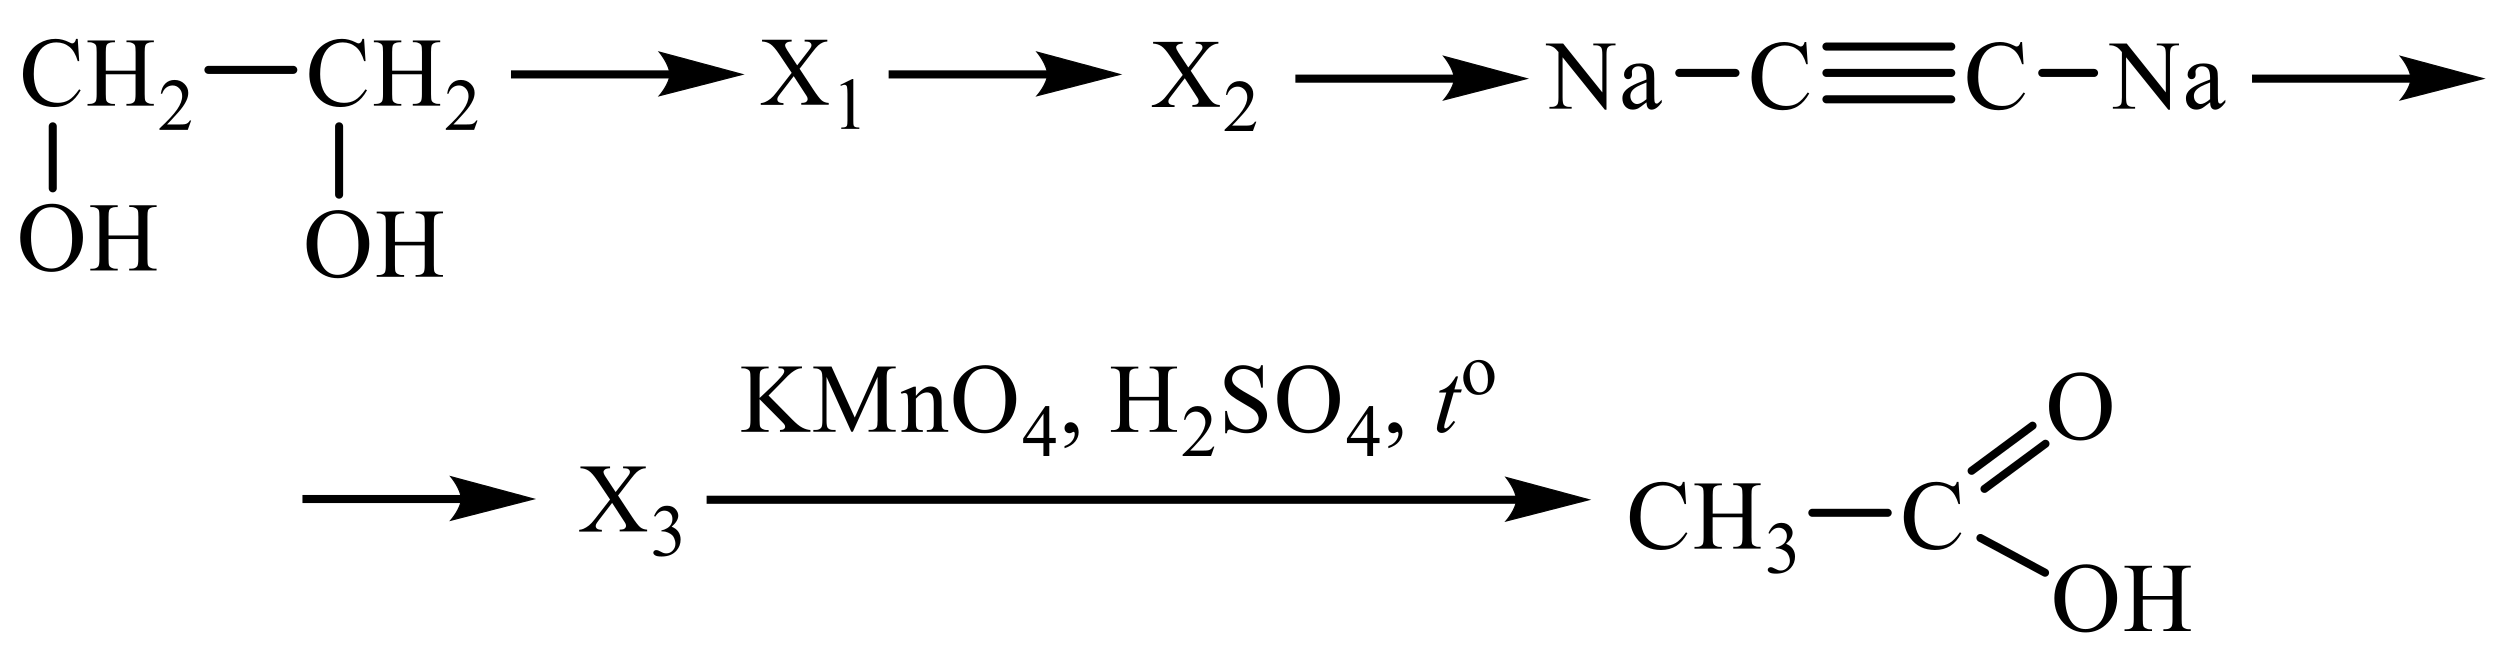 <?xml version="1.0" encoding="UTF-8"?> <svg xmlns="http://www.w3.org/2000/svg" xmlns:xlink="http://www.w3.org/1999/xlink" id="_Слой_1" data-name="Слой 1" width="534.13" height="139.53" viewBox="0 0 534.13 139.53"><defs><style> .cls-1 { stroke-width: .25px; } .cls-1, .cls-2 { stroke: #000; stroke-linecap: round; stroke-miterlimit: 10; } .cls-1, .cls-2, .cls-3 { fill: none; } .cls-2 { stroke-width: 1.72px; } .cls-4 { fill-rule: evenodd; } .cls-5 { clip-path: url(#clippath); } </style><clipPath id="clippath"><rect class="cls-3" width="534.13" height="139.53"></rect></clipPath></defs><g class="cls-5"><path class="cls-4" d="M170.81,14.65l2.94,4.46c.81,1.23,1.42,2.01,1.81,2.34.39.33.89.51,1.5.54v.38h-5.87v-.38c.39,0,.68-.05.87-.12.14-.06.26-.16.35-.28.09-.13.14-.25.14-.38,0-.16-.03-.31-.09-.47-.05-.12-.23-.42-.56-.9l-2.32-3.57-2.87,3.74c-.3.4-.48.66-.54.8-.06.13-.09.27-.09.42,0,.22.09.4.27.55.18.14.53.23,1.04.25v.38h-4.85v-.38c.34-.03.64-.11.89-.21.42-.18.81-.42,1.19-.72.38-.3.81-.76,1.29-1.39l3.23-4.15-2.69-4.01c-.73-1.09-1.35-1.8-1.87-2.14-.51-.34-1.1-.52-1.77-.54v-.38h6.33v.38c-.54.02-.91.11-1.1.27s-.3.33-.3.52c0,.25.16.62.48,1.11l2.1,3.19,2.43-3.13c.28-.37.46-.62.52-.76.06-.14.1-.28.1-.42s-.04-.27-.12-.38c-.1-.14-.23-.25-.38-.3-.15-.06-.47-.09-.96-.1v-.38h4.85v.38c-.38.02-.7.08-.94.19-.36.16-.7.37-1,.64-.3.27-.73.76-1.28,1.48l-2.72,3.53Z"></path><path class="cls-4" d="M179.56,18.12l2.5-1.24h.25v8.82c0,.59.02.95.07,1.09.05.14.14.25.3.33.14.08.46.12.92.13v.29h-3.87v-.29c.5,0,.8-.05.94-.13.14-.07.25-.18.3-.3.05-.12.09-.5.09-1.13v-5.64c0-.76-.04-1.25-.09-1.46-.04-.16-.09-.29-.2-.36-.09-.08-.2-.12-.34-.12-.18,0-.44.08-.78.24l-.11-.24Z"></path><path class="cls-4" d="M254.38,15.1l2.94,4.46c.82,1.23,1.42,2.01,1.81,2.34.39.33.89.51,1.49.54v.38h-5.87v-.38c.39,0,.67-.05.87-.12.14-.06.27-.16.35-.28.09-.13.12-.25.12-.38,0-.16-.02-.31-.09-.47-.04-.12-.23-.42-.55-.9l-2.32-3.57-2.86,3.74c-.3.4-.5.66-.55.8-.07.13-.09.27-.09.42,0,.22.09.4.27.55.18.14.53.23,1.05.25v.38h-4.86v-.38c.34-.03.64-.11.89-.21.43-.18.82-.42,1.19-.72.39-.3.82-.76,1.29-1.39l3.23-4.15-2.7-4.01c-.73-1.09-1.35-1.8-1.86-2.14-.51-.34-1.1-.52-1.77-.54v-.38h6.33v.38c-.53.02-.9.11-1.1.27-.2.16-.3.33-.3.52,0,.25.16.62.48,1.11l2.11,3.19,2.43-3.13c.28-.37.44-.62.51-.76.07-.14.09-.28.09-.42s-.04-.27-.11-.38c-.11-.14-.23-.25-.39-.3-.16-.06-.48-.09-.96-.1v-.38h4.86v.38c-.39.02-.71.08-.94.19-.37.16-.71.37-1.01.64-.3.27-.73.76-1.28,1.48l-2.71,3.53Z"></path><path class="cls-4" d="M268.42,25.98l-.73,2.01h-6.05v-.29c1.77-1.65,3.03-3,3.76-4.05.73-1.05,1.08-2.01,1.08-2.87,0-.66-.2-1.21-.59-1.63-.41-.43-.89-.64-1.44-.64-.5,0-.96.15-1.35.45-.41.3-.71.74-.9,1.32h-.27c.12-.95.44-1.68.96-2.19.53-.51,1.19-.76,1.97-.76.83,0,1.53.27,2.07.82.57.55.83,1.19.83,1.93,0,.53-.11,1.06-.35,1.59-.37.83-.98,1.71-1.81,2.64-1.26,1.4-2.06,2.24-2.36,2.53h2.68c.55,0,.92-.02,1.15-.06.21-.04.41-.12.59-.25.18-.13.34-.3.46-.53h.28Z"></path><rect x="109.17" y="15.03" width="34.13" height="1.73"></rect><path class="cls-1" d="M158.61,15.9l-17.73,4.55s2.22-2.56,2.22-4.55c0-2.09-2.22-4.77-2.22-4.77l17.73,4.77Z"></path><path d="M158.61,15.9l-17.73,4.55s2.22-2.56,2.22-4.55c0-2.09-2.22-4.77-2.22-4.77l17.73,4.77Z"></path><path class="cls-4" d="M132.01,105.82l2.94,4.46c.81,1.23,1.42,2.01,1.81,2.34.39.33.89.51,1.5.54v.38h-5.87v-.38c.39,0,.68-.05.87-.12.14-.06.26-.16.35-.28.09-.13.14-.25.14-.38,0-.16-.03-.31-.09-.47-.05-.12-.23-.42-.56-.9l-2.32-3.57-2.87,3.74c-.3.4-.48.66-.54.8-.06.13-.09.27-.09.42,0,.22.09.4.27.55.18.14.53.23,1.04.25v.38h-4.85v-.38c.34-.03.64-.11.89-.21.42-.18.81-.42,1.19-.72.38-.3.81-.76,1.29-1.39l3.23-4.15-2.69-4.01c-.73-1.09-1.35-1.8-1.87-2.14-.51-.34-1.1-.52-1.77-.54v-.38h6.33v.38c-.54.02-.91.11-1.1.27-.2.16-.3.33-.3.52,0,.25.16.62.49,1.11l2.1,3.19,2.43-3.13c.28-.37.46-.62.52-.76.06-.14.1-.28.1-.42s-.04-.27-.12-.38c-.1-.14-.23-.25-.38-.3-.15-.06-.47-.09-.96-.1v-.38h4.85v.38c-.38.02-.7.08-.94.19-.36.16-.7.37-1,.64-.3.27-.73.76-1.28,1.48l-2.71,3.53Z"></path><path class="cls-4" d="M139.74,110.25c.29-.7.66-1.25,1.11-1.63.45-.38,1-.57,1.67-.57.82,0,1.45.27,1.89.82.33.41.5.84.5,1.3,0,.76-.47,1.55-1.41,2.36.63.25,1.11.61,1.43,1.08.32.47.48,1.02.48,1.65,0,.9-.28,1.69-.85,2.35-.74.86-1.8,1.29-3.2,1.29-.69,0-1.16-.09-1.41-.26-.25-.17-.37-.36-.37-.56,0-.15.06-.28.18-.39.12-.11.26-.17.43-.17.13,0,.26.02.39.06.09.03.28.12.58.28.3.16.51.26.63.29.19.06.38.08.6.08.51,0,.96-.2,1.34-.61.38-.4.57-.88.57-1.44,0-.4-.09-.8-.26-1.19-.13-.29-.27-.51-.43-.65-.22-.21-.52-.39-.89-.56-.38-.17-.76-.25-1.16-.25h-.24v-.23c.4-.05.8-.2,1.2-.44.4-.24.69-.53.87-.87.18-.34.27-.71.27-1.12,0-.53-.16-.96-.49-1.28-.32-.32-.73-.49-1.21-.49-.78,0-1.43.43-1.96,1.28l-.25-.12Z"></path><path class="cls-4" d="M385.91,8.98l.32,4.74h-.32c-.41-1.42-1.01-2.44-1.77-3.06-.78-.62-1.7-.94-2.78-.94-.9,0-1.74.23-2.47.7-.73.47-1.31,1.22-1.74,2.24-.41,1.03-.62,2.3-.62,3.83,0,1.26.2,2.35.59,3.28.41.92.99,1.63,1.79,2.13.8.49,1.72.74,2.73.74.89,0,1.68-.19,2.36-.58.67-.39,1.42-1.16,2.23-2.31l.32.21c-.69,1.24-1.49,2.14-2.41,2.72-.9.58-1.99.86-3.25.86-2.27,0-4.03-.86-5.27-2.57-.94-1.27-1.4-2.77-1.4-4.5,0-1.39.3-2.67.92-3.83.6-1.16,1.45-2.07,2.52-2.71,1.08-.64,2.25-.96,3.53-.96.98,0,1.95.25,2.93.74.28.15.48.23.6.23.18,0,.34-.07.48-.2.16-.18.28-.44.37-.77h.34Z"></path><path class="cls-4" d="M432.02,8.98l.32,4.74h-.32c-.41-1.42-1.01-2.44-1.77-3.06-.78-.62-1.7-.94-2.78-.94-.9,0-1.74.23-2.46.7-.73.47-1.31,1.22-1.74,2.24-.41,1.03-.62,2.3-.62,3.83,0,1.26.2,2.35.59,3.28.41.92.99,1.63,1.79,2.13.8.49,1.72.74,2.73.74.89,0,1.68-.19,2.36-.58.67-.39,1.42-1.16,2.23-2.31l.32.21c-.69,1.24-1.49,2.14-2.41,2.72-.9.58-1.99.86-3.25.86-2.27,0-4.03-.86-5.27-2.57-.94-1.27-1.4-2.77-1.4-4.5,0-1.39.3-2.67.92-3.83.6-1.16,1.45-2.07,2.52-2.71,1.08-.64,2.25-.96,3.53-.96.98,0,1.95.25,2.93.74.28.15.48.23.6.23.18,0,.34-.07.48-.2.16-.18.28-.44.37-.77h.34Z"></path><line class="cls-2" x1="390.22" y1="9.95" x2="416.89" y2="9.95"></line><line class="cls-2" x1="390.22" y1="15.58" x2="416.89" y2="15.58"></line><line class="cls-2" x1="390.22" y1="21.22" x2="416.89" y2="21.22"></line><path class="cls-4" d="M22.61,15.1h6.36v-3.98c0-.71-.04-1.18-.13-1.41-.07-.17-.21-.32-.42-.44-.29-.16-.6-.25-.92-.25h-.48v-.38h5.85v.38h-.48c-.32,0-.63.08-.92.23-.22.11-.36.28-.44.5-.08.22-.12.68-.12,1.36v8.99c0,.7.04,1.17.13,1.4.07.17.2.32.41.44.3.16.6.25.93.25h.48v.38h-5.85v-.38h.48c.56,0,.96-.17,1.22-.5.17-.22.25-.75.25-1.58v-4.24h-6.36v4.24c0,.7.04,1.17.13,1.4.07.17.21.32.42.44.29.16.6.25.92.25h.49v.38h-5.86v-.38h.48c.56,0,.98-.17,1.23-.5.16-.22.24-.75.24-1.58v-8.99c0-.71-.04-1.18-.13-1.41-.07-.17-.2-.32-.41-.44-.3-.16-.6-.25-.93-.25h-.48v-.38h5.86v.38h-.49c-.32,0-.63.08-.92.23-.21.11-.35.28-.43.5-.08.22-.12.68-.12,1.36v3.98ZM16.61,8.33l.31,4.73h-.31c-.42-1.42-1.01-2.44-1.79-3.06-.77-.62-1.7-.94-2.78-.94-.91,0-1.73.23-2.46.7-.73.47-1.31,1.22-1.73,2.24-.42,1.03-.63,2.3-.63,3.83,0,1.26.2,2.35.59,3.28.4.92.99,1.63,1.79,2.12.8.49,1.71.74,2.73.74.89,0,1.67-.19,2.35-.58.68-.39,1.43-1.16,2.24-2.31l.31.21c-.69,1.24-1.49,2.15-2.4,2.72-.92.57-2,.86-3.26.86-2.27,0-4.02-.86-5.27-2.57-.93-1.27-1.39-2.77-1.39-4.5,0-1.39.31-2.67.92-3.83.61-1.16,1.46-2.07,2.53-2.71,1.07-.64,2.25-.96,3.52-.96.99,0,1.96.25,2.93.74.28.15.48.23.6.23.18,0,.34-.06.47-.2.18-.18.3-.44.37-.77h.35Z"></path><path class="cls-4" d="M40.84,25.73l-.72,2.01h-6.05v-.29c1.78-1.65,3.03-3,3.76-4.05.73-1.05,1.09-2.01,1.09-2.87,0-.66-.2-1.21-.6-1.63-.4-.43-.87-.64-1.43-.64-.5,0-.96.15-1.36.45-.4.3-.7.74-.89,1.32h-.28c.13-.95.45-1.68.97-2.19.52-.51,1.17-.76,1.96-.76.83,0,1.53.27,2.09.82.56.54.84,1.19.84,1.93,0,.53-.12,1.06-.36,1.59-.37.83-.98,1.71-1.82,2.64-1.26,1.4-2.04,2.24-2.35,2.53h2.68c.54,0,.93-.02,1.15-.06.22-.04.42-.12.59-.25.18-.13.33-.31.46-.54h.28Z"></path><path class="cls-4" d="M83.79,15.1h6.36v-3.98c0-.71-.04-1.18-.13-1.41-.07-.17-.21-.32-.42-.44-.29-.16-.6-.25-.92-.25h-.48v-.38h5.85v.38h-.48c-.32,0-.63.08-.92.23-.21.11-.36.28-.44.5-.08.22-.12.68-.12,1.36v8.99c0,.7.04,1.17.13,1.4.07.17.2.32.41.44.3.16.6.25.93.25h.48v.38h-5.85v-.38h.48c.56,0,.96-.17,1.22-.5.17-.22.25-.75.25-1.58v-4.24h-6.36v4.24c0,.7.04,1.17.13,1.4.07.17.21.32.42.44.29.16.6.25.92.25h.49v.38h-5.86v-.38h.48c.56,0,.98-.17,1.23-.5.16-.22.24-.75.24-1.58v-8.99c0-.71-.04-1.18-.13-1.41-.07-.17-.2-.32-.41-.44-.3-.16-.6-.25-.93-.25h-.48v-.38h5.86v.38h-.49c-.32,0-.63.08-.92.23-.21.11-.35.28-.43.5-.08.22-.12.68-.12,1.36v3.98ZM77.79,8.33l.31,4.73h-.31c-.42-1.42-1.01-2.44-1.79-3.06-.77-.62-1.7-.94-2.78-.94-.91,0-1.73.23-2.46.7-.73.47-1.31,1.22-1.73,2.24-.42,1.03-.63,2.3-.63,3.83,0,1.26.2,2.35.59,3.28s.99,1.63,1.79,2.12c.8.49,1.71.74,2.73.74.89,0,1.67-.19,2.35-.58.68-.39,1.43-1.16,2.24-2.31l.31.21c-.68,1.24-1.49,2.15-2.4,2.72-.91.57-2,.86-3.26.86-2.27,0-4.02-.86-5.27-2.57-.93-1.27-1.39-2.77-1.39-4.5,0-1.39.31-2.67.92-3.83.61-1.16,1.45-2.07,2.53-2.71,1.07-.64,2.25-.96,3.52-.96.99,0,1.96.25,2.92.74.28.15.48.23.61.23.18,0,.34-.06.47-.2.18-.18.3-.44.37-.77h.35Z"></path><path class="cls-4" d="M102.02,25.73l-.72,2.01h-6.05v-.29c1.78-1.65,3.03-3,3.76-4.05.73-1.05,1.09-2.01,1.09-2.87,0-.66-.2-1.21-.6-1.63-.4-.43-.87-.64-1.43-.64-.5,0-.96.15-1.36.45-.4.3-.7.74-.89,1.32h-.28c.13-.95.45-1.68.97-2.19.52-.51,1.17-.76,1.96-.76.83,0,1.53.27,2.09.82.56.54.84,1.19.84,1.93,0,.53-.12,1.06-.36,1.59-.37.83-.98,1.71-1.82,2.64-1.26,1.4-2.04,2.24-2.35,2.53h2.68c.54,0,.93-.02,1.15-.06.22-.04.42-.12.59-.25.18-.13.33-.31.46-.54h.28Z"></path><line class="cls-2" x1="44.53" y1="14.93" x2="62.66" y2="14.93"></line><path class="cls-4" d="M84.39,51.66h6.36v-3.98c0-.71-.04-1.18-.13-1.41-.07-.17-.21-.32-.42-.44-.29-.16-.59-.25-.92-.25h-.48v-.38h5.85v.38h-.48c-.32,0-.63.08-.92.23-.21.11-.36.28-.44.5-.08.22-.12.68-.12,1.36v8.99c0,.7.04,1.17.13,1.4.07.17.21.32.41.44.3.16.6.25.93.25h.48v.38h-5.85v-.38h.48c.56,0,.96-.17,1.22-.5.17-.22.25-.75.25-1.58v-4.24h-6.36v4.24c0,.7.04,1.17.13,1.4.07.17.21.32.42.44.29.16.6.25.92.25h.49v.38h-5.86v-.38h.48c.56,0,.98-.17,1.23-.5.16-.22.24-.75.24-1.58v-8.99c0-.71-.04-1.18-.13-1.41-.07-.17-.2-.32-.41-.44-.3-.16-.6-.25-.93-.25h-.48v-.38h5.86v.38h-.49c-.32,0-.63.08-.92.23-.21.11-.35.28-.43.5-.08.22-.12.68-.12,1.36v3.98ZM72.14,45.63c-1.22,0-2.21.46-2.95,1.39-.92,1.15-1.38,2.83-1.38,5.05s.48,4.02,1.43,5.25c.73.93,1.7,1.4,2.9,1.4,1.28,0,2.35-.51,3.18-1.53.84-1.02,1.26-2.63,1.26-4.83,0-2.38-.46-4.16-1.38-5.33-.74-.93-1.76-1.4-3.07-1.4ZM72.33,44.88c1.78,0,3.31.69,4.62,2.06,1.3,1.37,1.95,3.09,1.95,5.14s-.66,3.87-1.97,5.27c-1.31,1.4-2.9,2.09-4.76,2.09s-3.47-.68-4.75-2.04c-1.28-1.36-1.92-3.12-1.92-5.29s.74-4.02,2.22-5.41c1.28-1.21,2.82-1.82,4.61-1.82Z"></path><line class="cls-2" x1="72.45" y1="26.99" x2="72.45" y2="41.59"></line><path class="cls-4" d="M23.2,50.31h6.36v-3.98c0-.71-.04-1.18-.13-1.41-.07-.17-.21-.32-.42-.44-.29-.16-.59-.25-.92-.25h-.48v-.38h5.85v.38h-.48c-.32,0-.63.08-.92.23-.21.11-.36.28-.44.5-.08.22-.12.68-.12,1.36v8.99c0,.7.04,1.17.13,1.4.07.17.21.32.41.44.3.16.6.25.93.25h.48v.38h-5.85v-.38h.48c.56,0,.96-.17,1.22-.5.17-.22.25-.75.25-1.58v-4.24h-6.36v4.24c0,.7.04,1.17.13,1.4.07.17.21.32.42.44.29.16.6.25.92.25h.49v.38h-5.86v-.38h.48c.56,0,.98-.17,1.23-.5.16-.22.24-.75.24-1.58v-8.99c0-.71-.04-1.18-.13-1.41-.07-.17-.2-.32-.41-.44-.3-.16-.6-.25-.93-.25h-.48v-.38h5.86v.38h-.49c-.32,0-.63.08-.92.23-.21.11-.35.28-.43.5-.08.22-.12.68-.12,1.36v3.98ZM10.96,44.28c-1.22,0-2.21.46-2.95,1.39-.92,1.15-1.38,2.83-1.38,5.05s.48,4.02,1.43,5.25c.73.93,1.7,1.4,2.91,1.4,1.28,0,2.34-.51,3.18-1.53.84-1.02,1.26-2.63,1.26-4.83,0-2.38-.46-4.16-1.38-5.33-.74-.93-1.76-1.4-3.07-1.4ZM11.15,43.53c1.78,0,3.31.69,4.62,2.06,1.3,1.37,1.95,3.09,1.95,5.14s-.65,3.87-1.97,5.27c-1.31,1.4-2.9,2.09-4.76,2.09s-3.47-.68-4.75-2.04c-1.28-1.36-1.92-3.12-1.92-5.29s.74-4.02,2.22-5.41c1.29-1.21,2.82-1.82,4.61-1.82Z"></path><line class="cls-2" x1="11.27" y1="26.99" x2="11.27" y2="40.24"></line><rect x="189.86" y="15.03" width="34.13" height="1.73"></rect><path class="cls-1" d="M239.3,15.9l-17.73,4.55s2.22-2.56,2.22-4.55c0-2.09-2.22-4.77-2.22-4.77l17.73,4.77Z"></path><path d="M239.3,15.9l-17.73,4.55s2.22-2.56,2.22-4.55c0-2.09-2.22-4.77-2.22-4.77l17.73,4.77Z"></path><rect x="276.76" y="15.94" width="34.13" height="1.73"></rect><path class="cls-1" d="M326.2,16.8l-17.73,4.55s2.22-2.56,2.22-4.55c0-2.09-2.22-4.77-2.22-4.77l17.73,4.77Z"></path><path d="M326.2,16.8l-17.73,4.55s2.22-2.56,2.22-4.55c0-2.09-2.22-4.77-2.22-4.77l17.73,4.77Z"></path><rect x="481.15" y="15.94" width="34.13" height="1.73"></rect><path class="cls-1" d="M530.59,16.8l-17.73,4.55s2.22-2.56,2.22-4.55c0-2.09-2.22-4.77-2.22-4.77l17.73,4.77Z"></path><path d="M530.59,16.8l-17.73,4.55s2.22-2.56,2.22-4.55c0-2.09-2.22-4.77-2.22-4.77l17.73,4.77Z"></path><rect x="150.97" y="105.91" width="173.23" height="1.73"></rect><path class="cls-1" d="M339.5,106.77l-17.73,4.55s2.22-2.56,2.22-4.55-2.22-4.77-2.22-4.77l17.73,4.77Z"></path><path d="M339.5,106.77l-17.73,4.55s2.22-2.56,2.22-4.55-2.22-4.77-2.22-4.77l17.73,4.77Z"></path><path class="cls-4" d="M210.36,78.76c-1.22,0-2.22.46-2.94,1.39-.92,1.15-1.38,2.83-1.38,5.05s.48,4.02,1.42,5.25c.74.93,1.7,1.4,2.91,1.4,1.29,0,2.34-.51,3.19-1.53.83-1.02,1.26-2.63,1.26-4.83,0-2.38-.46-4.16-1.38-5.33-.74-.93-1.77-1.4-3.07-1.4ZM210.54,78.01c1.79,0,3.32.69,4.63,2.06,1.29,1.37,1.95,3.09,1.95,5.14s-.66,3.87-1.97,5.27c-1.31,1.4-2.91,2.09-4.77,2.09s-3.46-.68-4.73-2.04c-1.29-1.36-1.93-3.12-1.93-5.29s.74-4.02,2.22-5.41c1.29-1.21,2.84-1.82,4.61-1.82ZM195.7,84.56c1.08-1.33,2.11-1.99,3.09-1.99.51,0,.94.13,1.31.38.35.26.64.68.85,1.27.16.41.23,1.04.23,1.89v4.02c0,.59.05,1,.14,1.21.07.17.2.31.35.4s.48.14.92.14v.37h-4.58v-.37h.2c.43,0,.73-.07.9-.2.16-.13.28-.33.35-.59.02-.1.04-.42.04-.96v-3.85c0-.86-.11-1.48-.32-1.86-.23-.39-.59-.58-1.12-.58-.8,0-1.6.45-2.38,1.34v4.96c0,.64.04,1.03.11,1.18.09.2.21.34.39.44.16.09.5.14.99.14v.37h-4.56v-.37h.2c.46,0,.78-.12.96-.36.16-.24.25-.71.25-1.39v-3.49c0-1.13-.04-1.82-.09-2.06-.04-.25-.12-.42-.23-.5-.11-.09-.23-.13-.41-.13-.2,0-.43.05-.67.16l-.16-.37,2.78-1.15h.44v1.99ZM181.88,92.25l-5.29-11.72v9.3c0,.86.09,1.39.27,1.6.25.29.64.43,1.19.43h.48v.38h-4.76v-.38h.48c.58,0,.99-.18,1.23-.53.15-.22.22-.72.22-1.5v-9.1c0-.62-.07-1.06-.2-1.34-.09-.2-.27-.36-.52-.5s-.66-.2-1.21-.2v-.38h3.88l4.97,10.9,4.88-10.9h3.87v.38h-.46c-.59,0-1.01.18-1.24.53-.16.22-.23.72-.23,1.5v9.1c0,.86.11,1.39.28,1.6.25.29.64.43,1.19.43h.46v.38h-5.8v-.38h.48c.59,0,.99-.18,1.24-.53.14-.22.21-.72.21-1.5v-9.3l-5.28,11.72h-.32ZM164.23,84.53l5.04,5.1c.83.84,1.53,1.42,2.12,1.72.59.31,1.17.48,1.76.52v.38h-6.51v-.38c.39,0,.67-.07.84-.2.17-.13.26-.28.26-.45s-.03-.31-.1-.44c-.06-.13-.27-.37-.63-.73l-4.72-4.76v4.49c0,.7.04,1.17.13,1.4.07.17.21.32.42.44.29.16.6.25.92.25h.46v.38h-5.83v-.38h.48c.56,0,.98-.17,1.23-.5.16-.22.24-.75.24-1.58v-9c0-.7-.04-1.17-.13-1.41-.07-.16-.2-.31-.41-.43-.3-.16-.6-.25-.93-.25h-.48v-.38h5.83v.38h-.46c-.32,0-.62.08-.92.23-.21.11-.35.27-.43.49-.08.22-.12.67-.12,1.35v4.26c.13-.13.6-.57,1.38-1.3,2-1.86,3.2-3.11,3.62-3.73.18-.27.27-.51.27-.72,0-.16-.07-.3-.21-.42-.14-.12-.38-.18-.72-.18h-.31v-.38h5.02v.38c-.3,0-.57.05-.81.12-.24.08-.54.22-.89.44-.35.21-.78.56-1.29,1.04-.15.14-.83.84-2.05,2.1l-2.09,2.12Z"></path><path class="cls-4" d="M222.94,93.57v-5.18l-3.6,5.18h3.6ZM225.56,93.57v1.09h-1.37v2.76h-1.26v-2.76h-4.33v-.99l4.75-6.92h.83v6.81h1.37Z"></path><path class="cls-4" d="M227.44,95.75v-.45c.69-.23,1.24-.59,1.61-1.08.39-.49.57-1.01.57-1.55,0-.13-.02-.24-.09-.33-.05-.06-.09-.09-.14-.09-.07,0-.23.07-.48.21-.12.06-.25.09-.39.09-.32,0-.59-.1-.78-.3-.2-.2-.3-.47-.3-.82s.14-.62.39-.86c.25-.24.55-.36.92-.36.44,0,.83.2,1.19.59.34.39.51.92.51,1.57,0,.71-.25,1.36-.73,1.97-.48.61-1.24,1.08-2.29,1.43Z"></path><path class="cls-4" d="M241.22,84.79h6.37v-3.98c0-.71-.05-1.18-.14-1.41-.05-.17-.2-.32-.43-.44-.28-.16-.59-.25-.9-.25h-.5v-.38h5.85v.38h-.48c-.32,0-.62.08-.92.23-.21.11-.35.28-.44.5-.07.22-.11.68-.11,1.36v8.99c0,.7.04,1.17.12,1.4.07.17.21.32.43.44.28.16.6.25.92.25h.48v.38h-5.85v-.38h.5c.55,0,.96-.17,1.21-.5.18-.22.27-.75.27-1.58v-4.24h-6.37v4.24c0,.7.05,1.17.14,1.4.05.17.2.32.43.44.28.16.59.25.9.25h.5v.38h-5.85v-.38h.48c.57,0,.98-.17,1.22-.5.18-.22.25-.75.25-1.58v-8.99c0-.71-.04-1.18-.12-1.41-.07-.17-.21-.32-.43-.44-.28-.16-.6-.25-.92-.25h-.48v-.38h5.85v.38h-.5c-.32,0-.62.08-.9.23-.21.11-.35.28-.44.5-.07.22-.12.68-.12,1.36v3.98Z"></path><path class="cls-4" d="M259.45,95.41l-.71,2.01h-6.07v-.29c1.79-1.65,3.03-3,3.76-4.05.73-1.05,1.1-2.01,1.1-2.87,0-.66-.21-1.21-.6-1.63-.39-.43-.87-.64-1.44-.64-.5,0-.96.15-1.35.45-.41.3-.71.74-.89,1.32h-.28c.12-.95.44-1.68.98-2.19.51-.51,1.17-.76,1.95-.76.83,0,1.53.27,2.09.82.55.54.83,1.19.83,1.93,0,.53-.12,1.06-.37,1.59-.37.83-.98,1.71-1.81,2.64-1.26,1.4-2.04,2.24-2.36,2.53h2.68c.55,0,.92-.02,1.15-.06.21-.04.41-.12.59-.25.18-.13.34-.31.46-.54h.28Z"></path><path class="cls-4" d="M279.53,78.76c-1.22,0-2.2.46-2.94,1.39-.92,1.15-1.38,2.83-1.38,5.05s.48,4.02,1.44,5.25c.73.93,1.7,1.4,2.91,1.4,1.28,0,2.34-.51,3.17-1.53.83-1.02,1.26-2.63,1.26-4.83,0-2.38-.46-4.16-1.38-5.33-.74-.93-1.76-1.4-3.07-1.4ZM279.72,78.01c1.77,0,3.32.69,4.61,2.06,1.29,1.37,1.95,3.09,1.95,5.14s-.66,3.87-1.97,5.27c-1.31,1.4-2.89,2.09-4.75,2.09s-3.48-.68-4.75-2.04c-1.28-1.36-1.92-3.12-1.92-5.29s.73-4.02,2.22-5.41c1.28-1.21,2.82-1.82,4.61-1.82ZM269.81,78.01v4.82h-.37c-.12-.92-.35-1.66-.66-2.21-.32-.55-.76-.98-1.35-1.31-.57-.32-1.17-.48-1.79-.48-.69,0-1.28.22-1.74.65-.44.44-.67.93-.67,1.48,0,.42.14.81.43,1.16.43.51,1.42,1.2,2.98,2.05,1.28.7,2.15,1.23,2.62,1.61.46.37.82.81,1.06,1.32.27.51.39,1.04.39,1.59,0,1.05-.41,1.96-1.21,2.73-.82.76-1.84,1.14-3.1,1.14-.39,0-.78-.03-1.12-.09-.21-.03-.64-.16-1.29-.37-.66-.22-1.08-.33-1.26-.33-.16,0-.3.05-.39.16-.11.1-.18.31-.21.64h-.37v-4.77h.37c.18,1,.41,1.75.69,2.24.3.5.76.91,1.37,1.24.6.33,1.28.49,2,.49.83,0,1.51-.23,1.99-.68.5-.45.74-.99.74-1.6,0-.34-.11-.69-.28-1.04-.2-.35-.48-.67-.87-.97-.27-.21-.98-.64-2.15-1.31-1.17-.67-2-1.2-2.5-1.6-.5-.4-.87-.84-1.12-1.31-.27-.48-.39-1.01-.39-1.58,0-1,.37-1.86,1.13-2.58.74-.72,1.7-1.08,2.87-1.08.73,0,1.49.18,2.31.54.39.17.66.26.8.26.18,0,.32-.05.43-.16.12-.1.21-.32.28-.64h.37Z"></path><path class="cls-4" d="M292.12,93.57v-5.18l-3.6,5.18h3.6ZM294.74,93.57v1.09h-1.38v2.76h-1.24v-2.76h-4.34v-.99l4.75-6.92h.83v6.81h1.38Z"></path><path class="cls-4" d="M296.62,95.75v-.45c.69-.23,1.22-.59,1.61-1.08.37-.49.57-1.01.57-1.55,0-.13-.04-.24-.09-.33-.05-.06-.11-.09-.14-.09-.07,0-.25.07-.5.21-.11.06-.25.09-.37.09-.34,0-.6-.1-.8-.3s-.28-.47-.28-.82.12-.62.37-.86c.27-.24.57-.36.92-.36.44,0,.85.2,1.19.59.35.39.53.92.53,1.57,0,.71-.25,1.36-.73,1.97-.48.61-1.24,1.08-2.29,1.43Z"></path><path class="cls-4" d="M311.52,80.41l-.78,2.79h1.58l-.18.65h-1.56l-1.74,6.06c-.2.65-.28,1.07-.28,1.26,0,.12.02.21.07.27.05.06.12.09.2.09.18,0,.39-.12.67-.36.16-.14.51-.56,1.08-1.26l.32.26c-.62.92-1.21,1.57-1.76,1.94-.37.26-.74.39-1.13.39-.3,0-.53-.1-.73-.28-.2-.19-.28-.43-.28-.72,0-.37.11-.94.32-1.7l1.68-5.94h-1.53l.11-.4c.74-.21,1.37-.51,1.84-.92.5-.41,1.05-1.12,1.65-2.12h.44Z"></path><path class="cls-4" d="M315.74,77.39c-.27,0-.55.08-.82.24-.27.16-.48.45-.66.85-.16.41-.25.93-.25,1.57,0,1.03.21,1.91.6,2.66.41.75.94,1.12,1.6,1.12.48,0,.89-.21,1.21-.62.32-.41.48-1.12.48-2.12,0-1.25-.27-2.24-.8-2.96-.35-.49-.82-.74-1.37-.74ZM315.97,76.89c1.05,0,1.9.41,2.52,1.22.55.69.82,1.49.82,2.39,0,.63-.14,1.27-.44,1.92-.3.65-.71,1.14-1.22,1.46-.53.33-1.12.49-1.76.49-1.05,0-1.86-.42-2.48-1.27-.51-.71-.78-1.51-.78-2.4,0-.65.16-1.29.48-1.93.3-.64.73-1.11,1.24-1.42s1.05-.46,1.63-.46Z"></path><rect x="64.62" y="105.75" width="34.13" height="1.73"></rect><path class="cls-1" d="M114.05,106.61l-17.73,4.55s2.22-2.56,2.22-4.55c0-2.09-2.22-4.77-2.22-4.77l17.73,4.77Z"></path><path d="M114.05,106.61l-17.73,4.55s2.22-2.56,2.22-4.55c0-2.09-2.22-4.77-2.22-4.77l17.73,4.77Z"></path><path class="cls-4" d="M365.91,109.73h6.37v-3.98c0-.71-.05-1.18-.14-1.41-.05-.17-.2-.32-.41-.44-.3-.16-.6-.25-.92-.25h-.5v-.38h5.85v.38h-.48c-.32,0-.62.08-.92.24-.21.11-.35.27-.43.5-.09.22-.12.68-.12,1.36v8.99c0,.71.05,1.17.12,1.4.07.17.21.32.43.44.28.16.6.25.92.25h.48v.38h-5.85v-.38h.5c.55,0,.96-.17,1.22-.5.16-.22.25-.75.25-1.58v-4.24h-6.37v4.24c0,.71.05,1.17.14,1.4.07.17.21.32.43.44.28.16.59.25.92.25h.48v.38h-5.85v-.38h.48c.57,0,.98-.17,1.24-.5.16-.22.23-.75.23-1.58v-8.99c0-.71-.04-1.18-.12-1.41-.07-.17-.21-.32-.41-.44-.3-.16-.62-.25-.94-.25h-.48v-.38h5.85v.38h-.48c-.34,0-.64.08-.92.24-.21.11-.35.27-.44.5-.07.22-.12.68-.12,1.36v3.98ZM359.91,102.96l.32,4.73h-.32c-.43-1.42-1.01-2.44-1.79-3.06-.76-.62-1.7-.93-2.78-.93-.9,0-1.72.23-2.47.7-.73.47-1.29,1.22-1.72,2.24-.43,1.03-.64,2.3-.64,3.83,0,1.26.21,2.35.6,3.28s.99,1.63,1.79,2.12c.8.49,1.7.74,2.73.74.89,0,1.67-.19,2.34-.58.69-.39,1.44-1.16,2.25-2.31l.3.21c-.67,1.24-1.49,2.15-2.39,2.72-.92.57-2,.86-3.26.86-2.27,0-4.03-.86-5.27-2.57-.92-1.27-1.38-2.77-1.38-4.5,0-1.39.3-2.67.9-3.83.62-1.16,1.45-2.07,2.54-2.71,1.06-.64,2.25-.96,3.51-.96.99,0,1.97.25,2.93.74.28.15.48.23.6.23.2,0,.34-.06.48-.19.18-.19.3-.44.37-.77h.35Z"></path><path class="cls-4" d="M377.83,113.91c.28-.7.66-1.25,1.1-1.63.46-.38,1.01-.57,1.68-.57.82,0,1.44.27,1.88.82.34.41.5.84.5,1.3,0,.76-.46,1.55-1.4,2.36.64.25,1.1.61,1.44,1.08.32.47.48,1.02.48,1.65,0,.9-.28,1.69-.85,2.35-.73.86-1.81,1.29-3.19,1.29-.69,0-1.17-.09-1.42-.26-.25-.18-.37-.36-.37-.56,0-.15.05-.28.18-.39.12-.11.27-.17.43-.17.12,0,.27.02.39.06.09.03.28.12.59.28s.51.26.62.29c.2.06.39.08.6.08.51,0,.96-.2,1.35-.61.37-.41.57-.89.57-1.44,0-.41-.09-.8-.27-1.19-.14-.29-.28-.51-.43-.66-.23-.2-.51-.39-.9-.56-.37-.17-.76-.25-1.15-.25h-.25v-.23c.41-.05.8-.2,1.21-.44.41-.24.69-.53.87-.87s.28-.71.28-1.12c0-.53-.18-.96-.5-1.28s-.73-.49-1.21-.49c-.8,0-1.44.43-1.97,1.28l-.25-.12Z"></path><path class="cls-4" d="M418.44,102.96l.32,4.73h-.32c-.43-1.42-1.01-2.44-1.79-3.06-.76-.62-1.7-.93-2.78-.93-.9,0-1.72.23-2.47.7-.73.47-1.29,1.22-1.72,2.24-.43,1.03-.64,2.3-.64,3.83,0,1.26.21,2.35.6,3.28s.99,1.63,1.79,2.12,1.7.74,2.73.74c.89,0,1.67-.19,2.34-.58.69-.39,1.44-1.16,2.25-2.31l.3.21c-.67,1.24-1.49,2.15-2.39,2.72-.92.57-2,.86-3.26.86-2.27,0-4.03-.86-5.27-2.57-.92-1.27-1.38-2.77-1.38-4.5,0-1.39.3-2.67.9-3.83.62-1.16,1.45-2.07,2.54-2.71,1.06-.64,2.25-.96,3.51-.96.99,0,1.97.25,2.93.74.28.15.48.23.6.23.2,0,.34-.06.48-.19.18-.19.3-.44.37-.77h.35Z"></path><line class="cls-2" x1="387.21" y1="109.56" x2="403.31" y2="109.56"></line><path class="cls-4" d="M444.42,80.3c-1.22,0-2.2.46-2.94,1.39-.92,1.15-1.38,2.83-1.38,5.05s.48,4.02,1.44,5.25c.73.93,1.7,1.4,2.91,1.4,1.28,0,2.34-.51,3.17-1.53.83-1.02,1.26-2.63,1.26-4.83,0-2.38-.46-4.16-1.38-5.33-.74-.93-1.76-1.4-3.07-1.4ZM444.61,79.55c1.77,0,3.32.69,4.61,2.06,1.31,1.37,1.95,3.09,1.95,5.14s-.66,3.87-1.97,5.27c-1.31,1.4-2.89,2.09-4.75,2.09s-3.48-.68-4.75-2.04c-1.28-1.36-1.92-3.12-1.92-5.29s.74-4.02,2.22-5.41c1.28-1.21,2.82-1.82,4.61-1.82Z"></path><line class="cls-2" x1="421.24" y1="100.59" x2="434.26" y2="90.95"></line><line class="cls-2" x1="423.99" y1="104.45" x2="437.02" y2="94.81"></line><path class="cls-4" d="M457.81,127.33h6.35v-3.98c0-.71-.04-1.18-.12-1.41-.07-.17-.21-.32-.43-.44-.28-.16-.59-.25-.92-.25h-.48v-.38h5.85v.38h-.48c-.34,0-.64.08-.92.24-.21.11-.35.27-.44.5-.07.22-.11.68-.11,1.36v8.99c0,.71.04,1.17.12,1.4.07.17.21.32.41.44.3.16.6.25.94.25h.48v.38h-5.85v-.38h.48c.57,0,.98-.17,1.22-.5.18-.22.25-.75.25-1.58v-4.24h-6.35v4.24c0,.71.04,1.17.12,1.4.07.17.21.32.43.44.3.16.6.25.92.25h.5v.38h-5.87v-.38h.5c.57,0,.98-.17,1.22-.5.16-.22.25-.75.25-1.58v-8.99c0-.71-.05-1.18-.14-1.41-.05-.17-.2-.32-.41-.44-.3-.16-.6-.25-.92-.25h-.5v-.38h5.87v.38h-.5c-.32,0-.62.08-.92.24-.2.11-.35.27-.43.5-.09.22-.12.68-.12,1.36v3.98ZM445.55,121.31c-1.22,0-2.2.46-2.94,1.39-.92,1.15-1.38,2.83-1.38,5.05s.48,4.02,1.44,5.25c.73.93,1.7,1.4,2.91,1.4,1.28,0,2.34-.51,3.17-1.53.85-1.02,1.26-2.63,1.26-4.83,0-2.38-.46-4.16-1.38-5.33-.73-.93-1.76-1.4-3.07-1.4ZM445.75,120.56c1.77,0,3.32.69,4.61,2.06,1.31,1.37,1.97,3.09,1.97,5.14s-.66,3.87-1.97,5.27c-1.31,1.4-2.91,2.09-4.77,2.09s-3.46-.68-4.75-2.04c-1.28-1.36-1.92-3.12-1.92-5.29s.74-4.01,2.22-5.41c1.29-1.21,2.82-1.82,4.61-1.82Z"></path><line class="cls-2" x1="423.12" y1="114.94" x2="436.93" y2="122.36"></line><path class="cls-4" d="M472.19,21.2v-3.58c-1.03.41-1.68.7-1.97.87-.53.3-.92.62-1.15.94s-.34.69-.34,1.08c0,.49.14.9.43,1.23.3.32.64.49,1.01.49.51,0,1.19-.34,2.02-1.03ZM472.19,21.87c-.96.75-1.54,1.18-1.79,1.29-.37.17-.74.26-1.17.26-.64,0-1.15-.22-1.58-.67-.41-.45-.62-1.03-.62-1.76,0-.46.11-.86.32-1.19.27-.47.74-.9,1.44-1.31.67-.41,1.81-.91,3.4-1.5v-.37c0-.94-.16-1.58-.44-1.93-.3-.35-.73-.52-1.28-.52-.43,0-.76.12-1.01.35-.25.23-.39.5-.39.8l.04.6c0,.32-.09.56-.25.73-.16.17-.35.26-.62.26-.25,0-.44-.09-.6-.27-.16-.18-.25-.42-.25-.73,0-.59.3-1.13.89-1.62.6-.49,1.44-.74,2.5-.74.82,0,1.49.14,2.02.42.39.21.69.55.87,1,.12.29.18.9.18,1.81v3.2c0,.9.02,1.45.05,1.65.04.2.09.34.18.4.07.07.16.1.27.1s.2-.02.28-.07c.14-.09.41-.34.82-.75v.58c-.76,1.03-1.47,1.54-2.16,1.54-.34,0-.59-.12-.78-.35-.2-.23-.3-.63-.3-1.19ZM450.66,9.3h3.72l8.35,10.44v-8.03c0-.86-.09-1.39-.28-1.6-.25-.29-.64-.43-1.17-.43h-.48v-.38h4.75v.38h-.48c-.59,0-.99.18-1.22.53-.16.22-.23.72-.23,1.5v11.74h-.35l-9.03-11.21v8.57c0,.86.09,1.39.28,1.6.25.29.64.43,1.17.43h.48v.38h-4.75v-.38h.48c.59,0,.99-.18,1.24-.53.14-.22.21-.72.21-1.5v-9.69c-.39-.47-.69-.78-.9-.93-.2-.15-.5-.29-.9-.42-.2-.06-.48-.09-.89-.09v-.38Z"></path><line class="cls-2" x1="436.33" y1="15.58" x2="447.4" y2="15.58"></line><path class="cls-4" d="M351.77,21.2v-3.58c-1.01.41-1.67.7-1.95.87-.53.3-.92.62-1.15.94-.23.33-.34.69-.34,1.08,0,.49.14.9.43,1.23.3.32.62.49,1.01.49.51,0,1.17-.34,2-1.03ZM351.77,21.87c-.94.75-1.54,1.18-1.77,1.29-.37.17-.74.26-1.17.26-.64,0-1.15-.22-1.58-.67-.41-.45-.62-1.03-.62-1.76,0-.46.11-.86.3-1.19.28-.47.76-.9,1.44-1.31.69-.41,1.83-.91,3.4-1.5v-.37c0-.94-.14-1.58-.43-1.93-.3-.35-.73-.52-1.28-.52-.43,0-.76.12-1.01.35-.27.23-.39.5-.39.8l.02.6c0,.32-.07.56-.23.73-.16.17-.37.26-.62.26s-.44-.09-.6-.27c-.16-.18-.25-.42-.25-.73,0-.59.3-1.13.89-1.62.6-.49,1.44-.74,2.5-.74.82,0,1.49.14,2.02.42.39.21.67.55.87,1,.12.29.18.9.18,1.81v3.2c0,.9.02,1.45.05,1.65.04.2.09.34.18.4.07.07.16.1.27.1s.2-.02.28-.07c.14-.09.41-.34.82-.75v.58c-.76,1.03-1.47,1.54-2.16,1.54-.34,0-.59-.12-.78-.35-.2-.23-.3-.63-.32-1.19ZM330.26,9.3h3.71l8.37,10.44v-8.03c0-.86-.09-1.39-.28-1.6-.25-.29-.64-.43-1.17-.43h-.48v-.38h4.75v.38h-.48c-.59,0-.99.18-1.22.53-.16.22-.23.72-.23,1.5v11.74h-.35l-9.03-11.21v8.57c0,.86.09,1.39.27,1.6.27.29.66.43,1.19.43h.48v.38h-4.75v-.38h.46c.59,0,1.01-.18,1.24-.53.16-.22.23-.72.23-1.5v-9.69c-.39-.47-.69-.78-.9-.93-.2-.15-.5-.29-.9-.42-.2-.06-.5-.09-.89-.09v-.38Z"></path><line class="cls-2" x1="370.79" y1="15.58" x2="358.78" y2="15.58"></line></g></svg> 